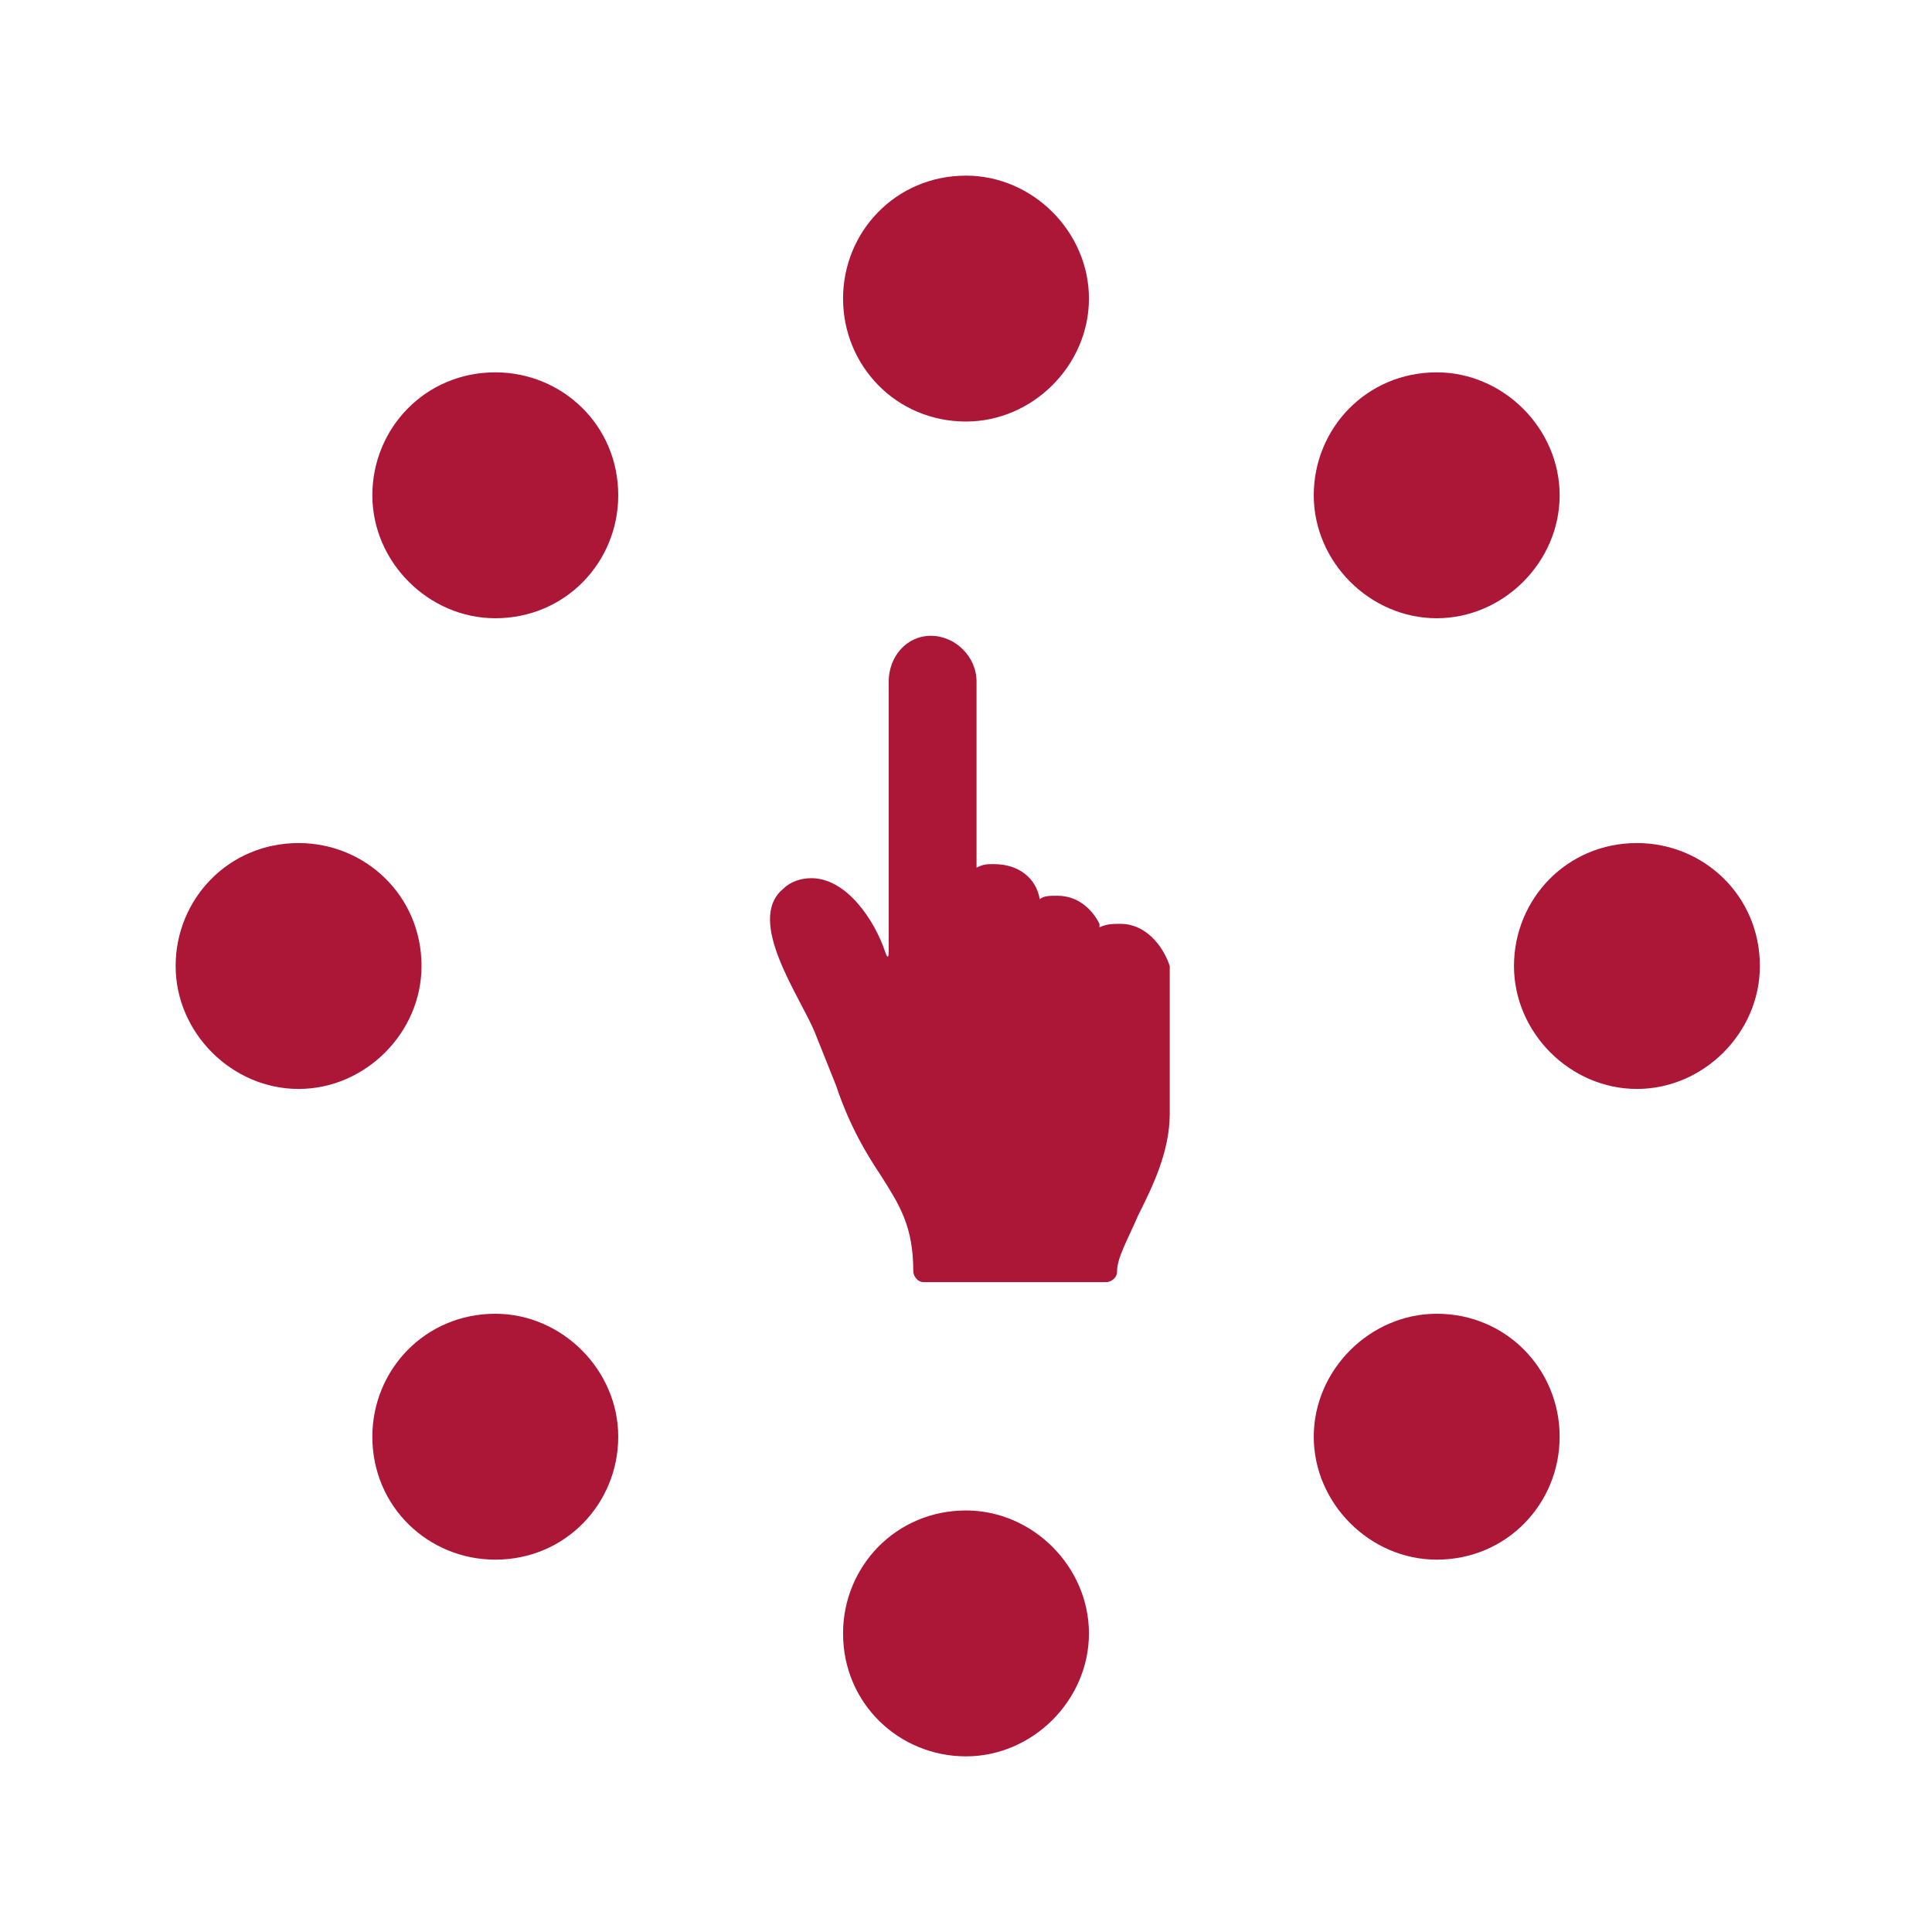 <?xml version="1.0" encoding="utf-8"?>
<!-- Generator: Adobe Illustrator 25.2.3, SVG Export Plug-In . SVG Version: 6.00 Build 0)  -->
<svg version="1.1" id="Layer_1" xmlns="http://www.w3.org/2000/svg" xmlns:xlink="http://www.w3.org/1999/xlink" x="0px" y="0px"
	 viewBox="0 0 55 55" style="enable-background:new 0 0 55 55;" xml:space="preserve">
<style type="text/css">
	.st0{fill:#AC1637;}
</style>
<g>
	<path class="st0" d="M27.5,12c1.9,0,3.5-1.6,3.5-3.5c0-1.9-1.6-3.5-3.5-3.5c-2,0-3.5,1.6-3.5,3.5C24,10.4,25.5,12,27.5,12z"/>
	<path class="st0" d="M27.5,43c-2,0-3.5,1.6-3.5,3.5c0,2,1.6,3.5,3.5,3.5c1.9,0,3.5-1.6,3.5-3.5C31,44.6,29.4,43,27.5,43z"/>
	<path class="st0" d="M46.6,24c-2,0-3.5,1.6-3.5,3.5c0,1.9,1.6,3.5,3.5,3.5c1.9,0,3.5-1.6,3.5-3.5C50.1,25.5,48.5,24,46.6,24z"/>
	<path class="st0" d="M12,27.5c0-2-1.6-3.5-3.5-3.5c-2,0-3.5,1.6-3.5,3.5c0,1.9,1.6,3.5,3.5,3.5C10.4,31,12,29.4,12,27.5z"/>
	<path class="st0" d="M40.9,17.6c1.9,0,3.5-1.6,3.5-3.5c0-1.9-1.6-3.5-3.5-3.5c-2,0-3.5,1.6-3.5,3.5C37.4,16,39,17.6,40.9,17.6z"/>
	<path class="st0" d="M14.1,37.4c-2,0-3.5,1.6-3.5,3.5c0,2,1.6,3.5,3.5,3.5c2,0,3.5-1.6,3.5-3.5C17.6,39,16,37.4,14.1,37.4z"/>
	<path class="st0" d="M40.9,37.4c-1.9,0-3.5,1.6-3.5,3.5c0,1.9,1.6,3.5,3.5,3.5c2,0,3.5-1.6,3.5-3.5S42.9,37.4,40.9,37.4z"/>
	<path class="st0" d="M14.1,10.6c-2,0-3.5,1.6-3.5,3.5s1.6,3.5,3.5,3.5c2,0,3.5-1.6,3.5-3.5C17.6,12.1,16,10.6,14.1,10.6z"/>
	<g>
		<path class="st0" d="M31.9,26.3c-0.2,0-0.4,0-0.6,0.1c0,0,0-0.1,0-0.1c-0.2-0.4-0.6-0.8-1.2-0.8c-0.2,0-0.4,0-0.5,0.1
			c-0.1-0.6-0.6-1-1.3-1c-0.2,0-0.3,0-0.5,0.1v-5.3c0-0.7-0.6-1.3-1.3-1.3c-0.7,0-1.2,0.6-1.2,1.3v7.7c0,0,0,0.3-0.1,0
			c-0.3-0.9-1.1-2.1-2.1-2.1c-0.3,0-0.6,0.1-0.8,0.3c-1.1,0.9,0.5,3.1,0.9,4.1c0.2,0.5,0.4,1,0.6,1.5c0.4,1.2,0.9,2,1.3,2.6
			c0.5,0.8,0.9,1.4,0.9,2.7c0,0.1,0.1,0.3,0.3,0.3h5.2c0.1,0,0.3-0.1,0.3-0.3c0-0.4,0.3-0.9,0.6-1.6c0.4-0.8,0.9-1.8,0.9-2.9V30
			c0,0,0,0,0-0.1v-2.4C33.1,26.9,32.6,26.3,31.9,26.3z"/>
	</g>
</g>
</svg>
